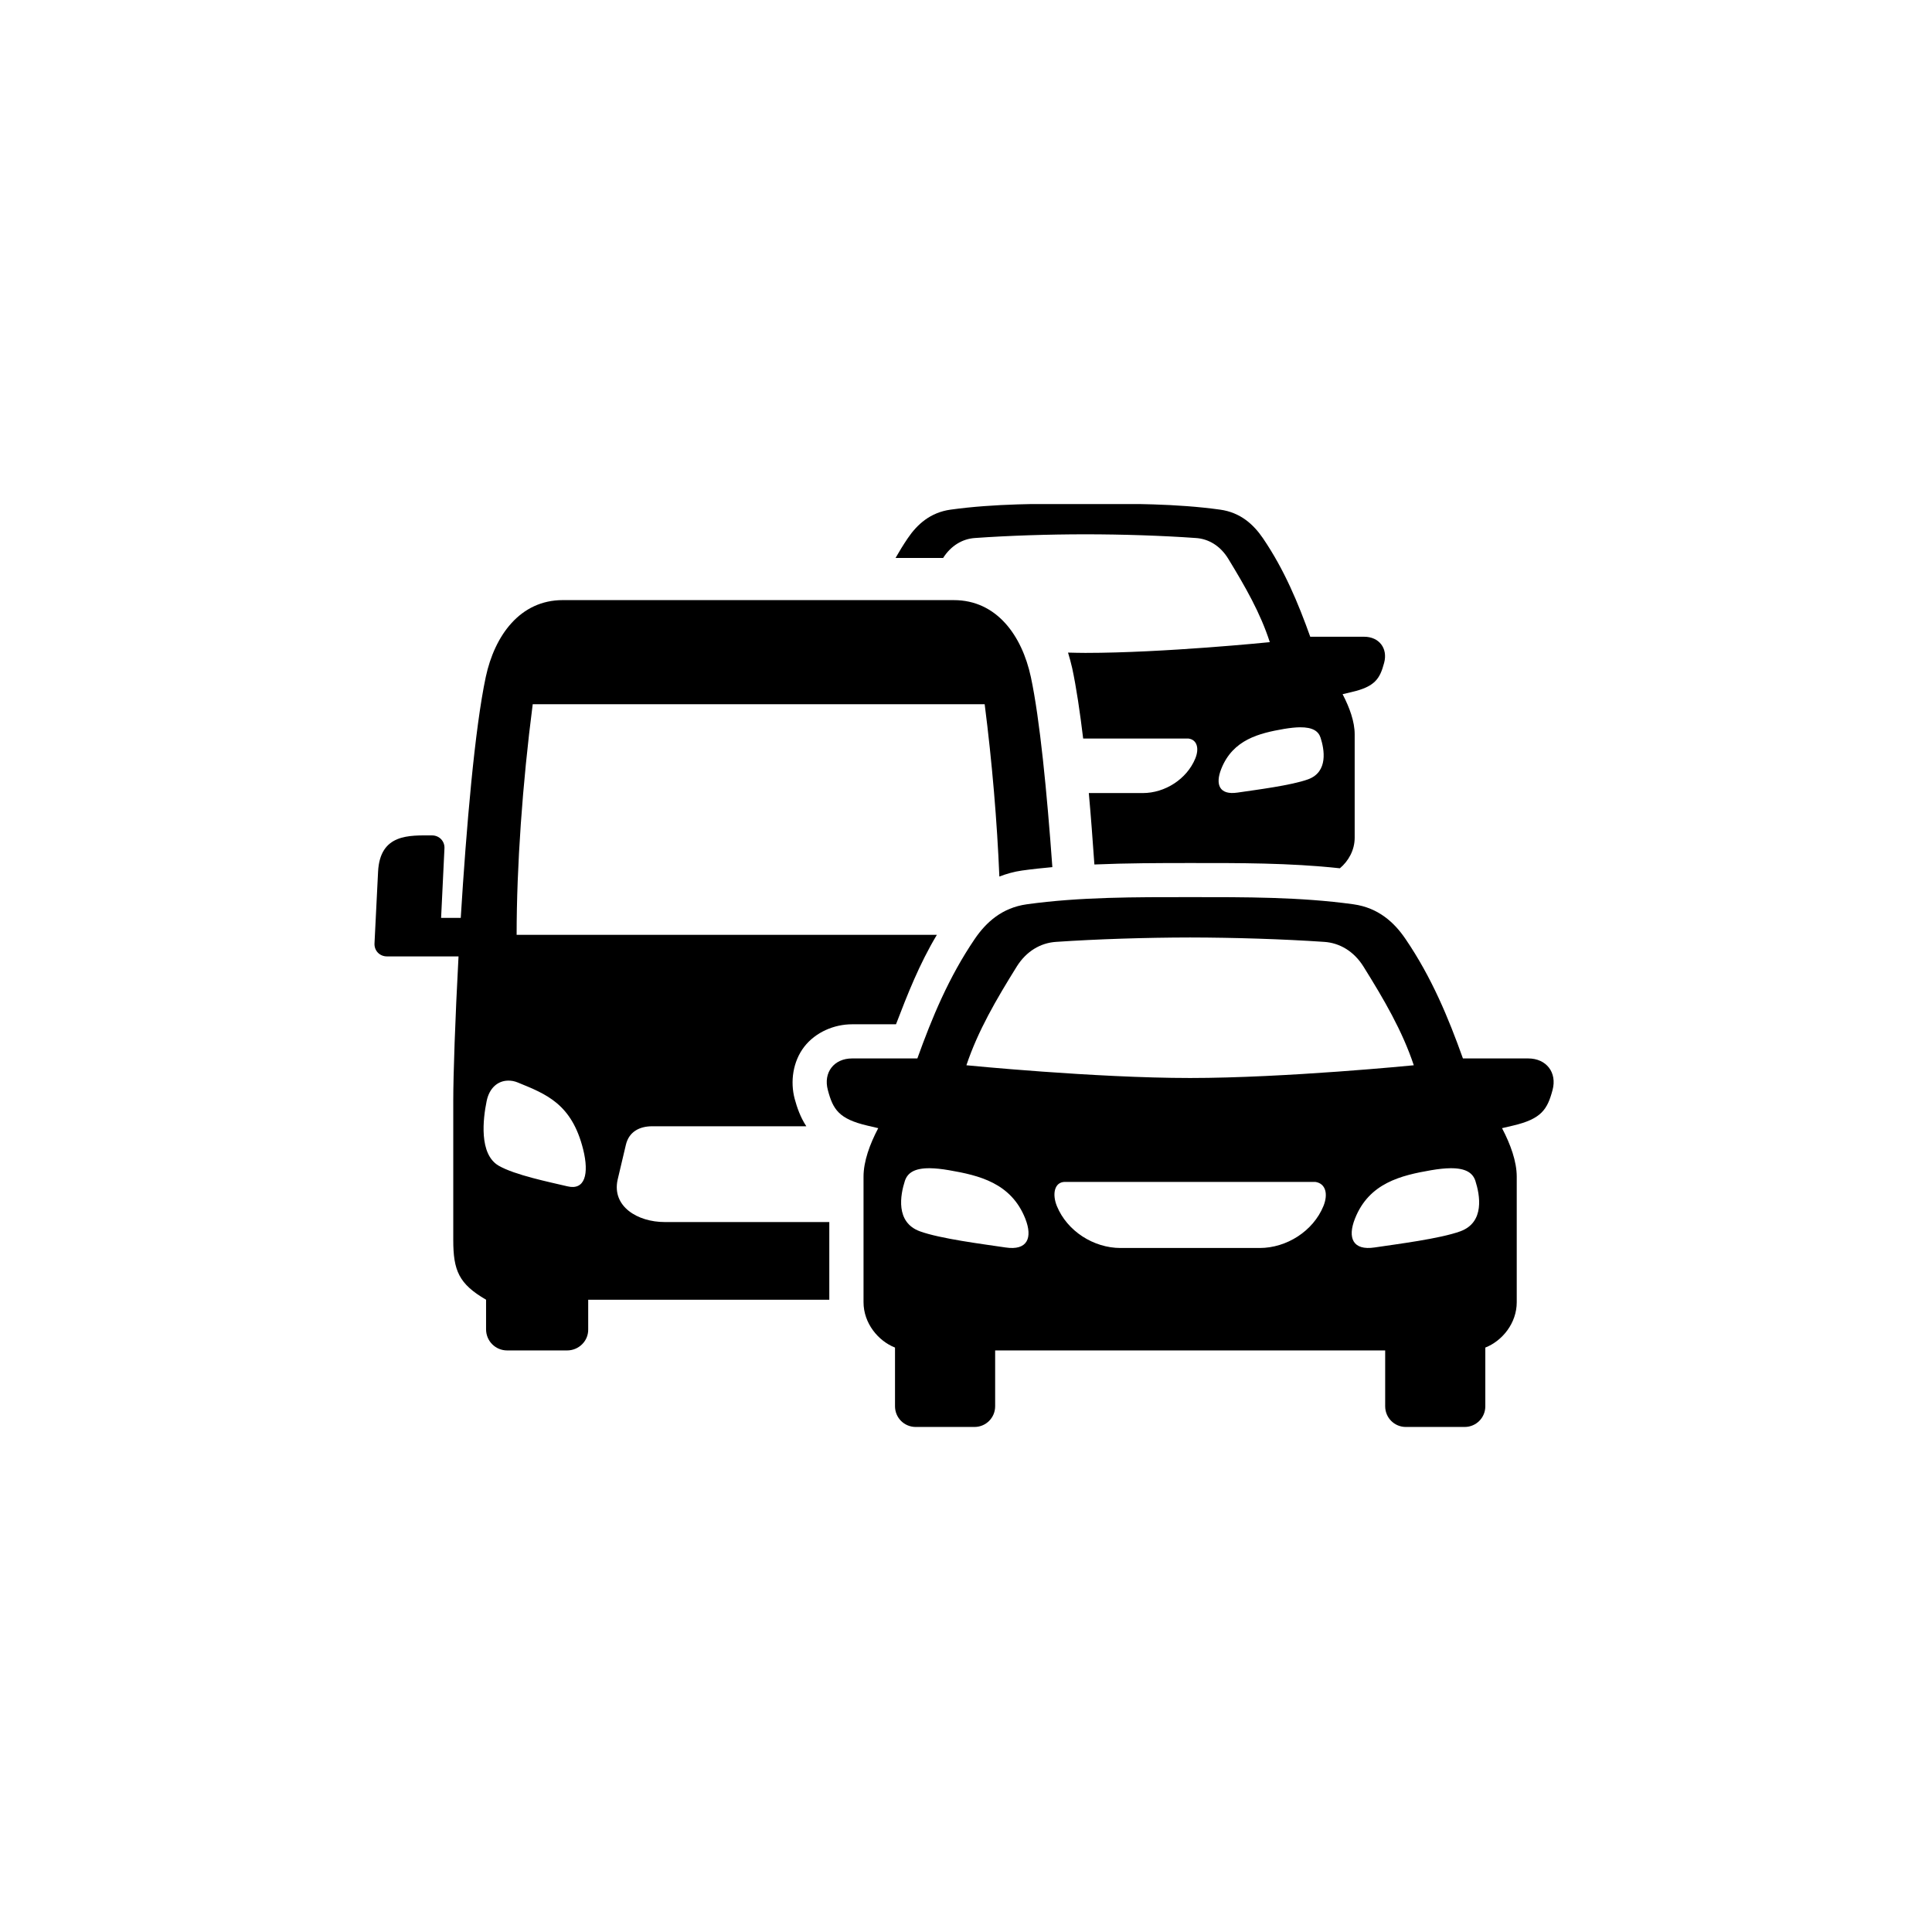 <svg xmlns="http://www.w3.org/2000/svg" xmlns:xlink="http://www.w3.org/1999/xlink" width="1400" zoomAndPan="magnify" viewBox="0 0 1050 1050" height="1400" preserveAspectRatio="xMidYMid meet" version="1.2"><defs><clipPath id="77e646124e"><path d="M 486 273.945 L 753 273.945 L 753 472 L 486 472 Z M 486 273.945"></path></clipPath><clipPath id="6a71b9bbbc"><path d="M 449 487 L 845 487 L 845 775.695 L 449 775.695 Z M 449 487"></path></clipPath></defs><g id="f5b98a1d75"><g clip-rule="nonzero" clip-path="url(#77e646124e)"><path style="stroke:none;fill-rule:evenodd;fill:#000000;fill-opacity:1;" d="M 706.469 395.262 C 713.566 395.219 716.562 397.445 717.699 400.93 C 719.719 407.141 722.02 419.461 710.965 423.527 C 701.883 426.848 682.758 429.246 672.566 430.754 C 662.773 432.223 660.328 426.469 663.734 417.855 C 670.09 401.859 684.426 398.488 697.887 396.141 C 701.254 395.59 704.102 395.293 706.469 395.262 Z M 589.906 273.75 C 565.469 273.75 540.535 273.672 516.645 276.977 C 505.594 278.496 498.438 285.012 493.344 292.531 C 490.945 296.062 488.766 299.629 486.707 303.242 L 512.566 303.242 C 516.816 296.562 523.039 292.859 529.805 292.402 C 548.102 291.094 569.844 290.383 589.906 290.383 C 609.969 290.383 631.617 291.094 649.961 292.402 C 656.895 292.859 663.281 296.676 667.578 303.75 C 676.789 318.875 684.984 333.113 690.109 348.996 C 690.109 348.996 632.586 354.836 589.914 354.836 C 586.84 354.836 583.609 354.75 580.453 354.668 C 581.293 357.492 582.09 360.301 582.723 363.156 C 584.988 373.746 586.918 386.895 588.68 401.391 L 645.957 401.391 C 650.672 402.051 651.809 406.902 649.613 412.234 C 644.996 423.453 633.133 431.012 621.07 431.012 L 591.746 431.012 C 592.887 443.578 593.848 456.641 594.777 469.828 C 612.395 469.078 629.848 469.039 646.797 469.039 C 673.195 469.039 700.695 468.902 728.195 471.895 C 732.863 467.98 736.238 462.02 736.238 455.301 L 736.238 399.074 C 736.238 392.188 733.461 384.531 729.672 377.281 L 734.5 376.133 C 747.289 373.199 749.938 368.906 752.254 360.219 C 754.355 352.352 749.512 346.055 741.355 346.055 L 712.09 346.055 C 705.523 327.734 698.039 309.664 686.398 292.531 C 681.254 285.012 674.156 278.496 663.09 276.977 C 639.262 273.672 614.332 273.75 589.906 273.75 Z M 589.906 273.75"></path></g><path style="stroke:none;fill-rule:evenodd;fill:#000000;fill-opacity:1;" d="M 275.949 587.305 C 277.715 587.223 279.598 587.555 281.406 588.312 C 296.801 594.613 310.762 599.863 316.945 624.703 C 320.266 638.102 317.867 647.055 308.363 644.738 C 298.441 642.383 279.863 638.633 270.992 633.52 C 260.227 627.211 262.496 608.102 264.469 598.469 C 265.938 591.207 270.594 587.434 275.949 587.305 Z M 305.844 326.145 C 282.68 326.145 268.836 345.344 264 367.938 C 258.062 395.801 253.445 449.453 250.41 498.852 L 239.73 498.852 L 241.547 461.164 C 241.805 457.219 238.77 454.027 234.82 454.027 C 222.621 454.027 206.512 452.906 205.473 473.781 L 203.535 512.68 C 203.316 516.641 206.312 519.785 210.301 519.785 L 249.199 519.785 C 247.344 554.352 246.34 584.359 246.34 598.008 L 246.34 673.934 C 246.34 690.484 249.359 697.785 264.168 706.359 L 264.168 722.453 C 264.168 728.805 269.246 733.934 275.648 733.934 L 308.203 733.934 C 314.559 733.934 319.805 728.805 319.676 722.453 L 319.676 706.371 L 450.707 706.371 L 450.707 664.156 L 361.266 664.156 C 346.504 664.156 332.496 655.703 335.652 641.215 L 340.152 622.176 C 341.797 615.168 347.434 612.102 354.457 612.102 L 438.215 612.102 C 434.898 607.051 433.129 601.719 431.91 597.266 C 429.383 587.852 430.902 576.93 437.078 568.902 C 443.27 560.926 453.395 556.676 463.105 556.676 L 486.957 556.676 C 493.184 540.5 499.527 524.168 509.16 508.074 L 280.777 508.074 C 280.777 471.008 283.934 425.93 289.52 382.734 L 535.148 382.734 C 539.188 414.289 541.918 446.734 543.129 476.379 C 546.961 474.918 551.039 473.734 555.457 473.113 C 560.961 472.344 566.43 471.766 571.934 471.266 C 568.988 430.559 565.121 390.688 560.25 367.945 C 555.406 345.352 541.609 326.152 518.406 326.152 L 305.844 326.152 Z M 305.844 326.145"></path><g clip-rule="nonzero" clip-path="url(#6a71b9bbbc)"><path style="stroke:none;fill-rule:evenodd;fill:#000000;fill-opacity:1;" d="M 578.805 642.336 L 714.832 642.336 C 720.559 643.176 721.898 649.016 719.25 655.492 C 713.672 669.102 699.234 678.258 684.605 678.258 L 608.992 678.258 C 594.355 678.258 579.977 669.094 574.398 655.492 C 571.742 649.016 573 642.336 578.805 642.336 Z M 788.215 634.906 C 796.801 634.816 800.457 637.551 801.844 641.785 C 804.273 649.363 807.094 664.27 793.676 669.184 C 782.621 673.215 759.457 676.117 747.09 677.965 C 735.227 679.773 732.234 672.754 736.398 662.293 C 744.062 642.875 761.5 638.801 777.824 635.98 C 781.91 635.277 785.316 634.945 788.215 634.906 Z M 505.414 634.906 C 508.273 634.945 511.719 635.277 515.797 635.988 C 532.113 638.809 549.531 642.883 557.223 662.301 C 561.34 672.754 558.395 679.781 546.504 677.973 C 534.141 676.129 510.969 673.223 499.941 669.191 C 486.523 664.277 489.34 649.363 491.777 641.797 C 493.184 637.559 496.801 634.816 505.414 634.906 Z M 646.805 509.5 C 671.152 509.543 697.426 510.379 719.668 511.891 C 728.074 512.438 735.816 516.973 741.031 525.336 C 752.215 543.277 762.098 560.168 768.363 578.949 C 768.363 578.949 698.598 585.867 646.797 585.867 C 595.027 585.867 525.219 578.949 525.219 578.949 C 531.523 560.168 541.406 543.27 552.559 525.336 C 557.766 516.973 565.508 512.438 573.914 511.891 C 596.164 510.379 622.484 509.535 646.805 509.5 Z M 646.805 487.566 C 617.188 487.566 586.961 487.438 557.992 491.473 C 544.574 493.359 535.949 501.215 529.734 510.332 C 515.645 531.078 506.555 553.012 498.566 575.238 L 463.117 575.238 C 453.234 575.238 447.348 582.883 449.922 592.426 C 452.699 602.969 455.93 608.125 471.406 611.746 L 477.301 613.133 C 472.668 621.926 469.309 631.203 469.309 639.52 L 469.309 707.715 C 469.309 719.148 477.254 728.754 486.418 732.375 L 486.418 764.266 C 486.418 770.523 491.43 775.523 497.688 775.523 L 529.613 775.523 C 535.828 775.523 540.844 770.523 540.844 764.266 L 540.844 733.934 L 752.812 733.934 L 752.812 764.266 C 752.812 770.523 757.828 775.523 764.043 775.523 L 796.008 775.523 C 802.234 775.523 807.238 770.523 807.238 764.266 L 807.238 732.375 C 816.449 728.754 824.316 719.148 824.316 707.715 L 824.316 639.52 C 824.316 631.211 820.941 621.926 816.32 613.133 L 822.246 611.746 C 837.719 608.133 840.961 602.969 843.773 592.426 C 846.34 582.883 840.414 575.238 830.523 575.238 L 795.07 575.238 C 787.125 553.004 778.012 531.07 763.883 510.332 C 757.699 501.207 749.027 493.359 735.625 491.473 C 706.68 487.438 676.449 487.566 646.805 487.566 Z M 646.805 487.566"></path></g></g></svg>